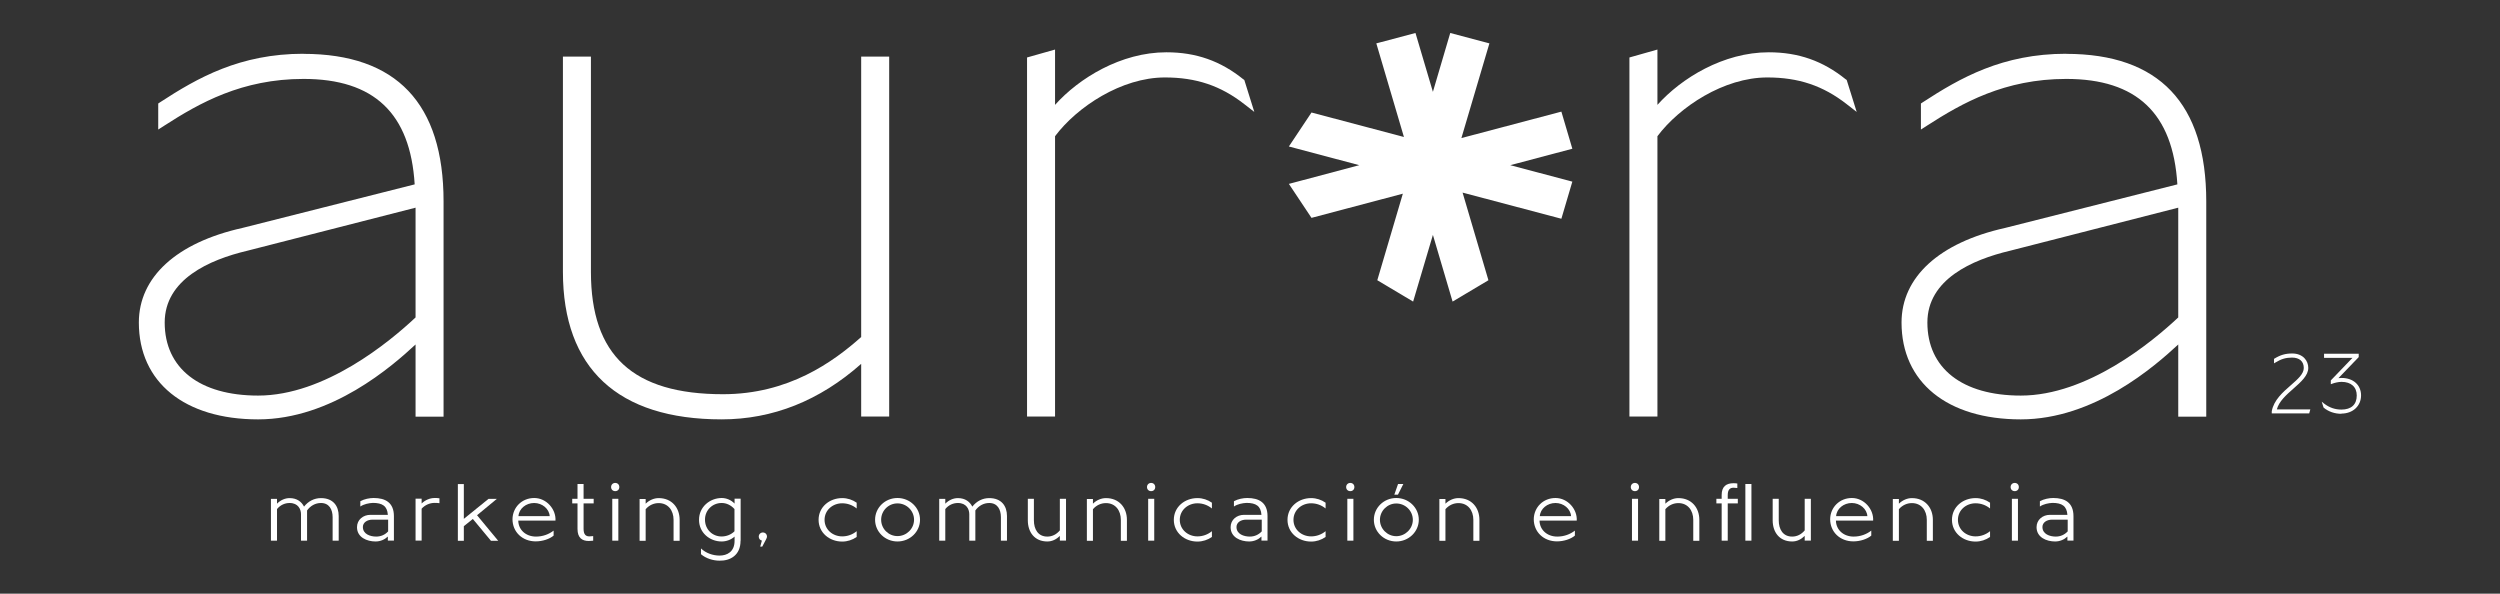 <?xml version="1.0" encoding="UTF-8"?>
<svg id="a" data-name="Capa_1" xmlns="http://www.w3.org/2000/svg" viewBox="0 0 255.32 60.63">
  <rect x="0" y="0" width="255.32" height="60.63" fill="#333333" stroke="none"/>
  <defs>
    <style>
      .b {
        fill: #fff;
      }
    </style>
  </defs>
  <g>
    <g>
      <path class="b" d="M232.11,42.01c.39-2.1,3.28-3.05,3.28-4.44,0-.71-.47-1.16-1.3-1.16-.63,0-1.13.14-1.75.52v-.23c.55-.34,1.05-.51,1.75-.51,1.01,0,1.55.67,1.55,1.37,0,1.47-2.9,2.55-3.23,4.34h3.41l-.06.22h-3.63v-.1Z"/>
      <path class="b" d="M235.82,42.22h-3.81v-.22c.21-1.15,1.14-1.95,1.95-2.66.71-.62,1.32-1.15,1.32-1.76,0-.67-.44-1.06-1.2-1.06-.63,0-1.1.14-1.69.5l-.15.09v-.46l.05-.03c.6-.37,1.12-.52,1.8-.52,1.13,0,1.65.76,1.65,1.47,0,.78-.74,1.43-1.52,2.12-.73.64-1.48,1.31-1.69,2.12h3.42l-.12.42ZM232.21,42.02h3.46s-3.39-.01-3.39-.01l.02-.12c.17-.93.99-1.65,1.78-2.35.74-.66,1.45-1.28,1.45-1.97,0-.61-.45-1.27-1.44-1.27-.52,0-.94.09-1.38.32.45-.21.87-.3,1.38-.3.87,0,1.41.48,1.41,1.26,0,.7-.65,1.26-1.39,1.91-.79.69-1.68,1.46-1.88,2.53Z"/>
    </g>
    <g>
      <path class="b" d="M237.38,41.56l-.08-.26c.54.42,1.15.64,1.82.64,1.07,0,1.67-.56,1.67-1.55s-.68-1.49-1.65-1.49c-.34,0-.75.1-1,.19v-.2l2.34-2.44h-3.04v-.22h3.34v.2l-2.26,2.35c.12-.03.36-.08.61-.08,1.06,0,1.89.6,1.89,1.68s-.8,1.76-1.92,1.76c-.67,0-1.26-.22-1.74-.6Z"/>
      <path class="b" d="M239.12,42.26c-.67,0-1.3-.21-1.8-.62l-.02-.02-.19-.6.25.2c.53.41,1.12.61,1.76.61,1.01,0,1.57-.51,1.57-1.44,0-.87-.58-1.39-1.55-1.39-.33,0-.73.1-.96.19l-.14.05v-.39l.03-.03,2.18-2.27h-2.9v-.42h3.54v.34l-2.07,2.15c.1-.01.21-.02.32-.02,1.19,0,1.99.72,1.99,1.78s-.81,1.86-2.02,1.86ZM238.15,41.88c.3.12.63.17.97.17.4,0,.75-.09,1.03-.25-.28.15-.62.23-1.03.23-.34,0-.66-.05-.97-.16ZM240.3,39.13c.38.27.59.71.59,1.26s-.18.98-.51,1.26c.35-.29.55-.72.55-1.26s-.23-.99-.63-1.26ZM238.25,38.94h0s2.45-2.55,2.45-2.55l-2.45,2.55ZM237.56,36.36h3.14s-3.14-.01-3.14-.01h0Z"/>
    </g>
    <polygon class="b" points="159.46 11.4 149.25 14.1 152.11 4.43 148.11 3.37 146.34 9.38 144.56 3.37 140.56 4.43 143.38 13.99 133.94 11.49 131.63 14.96 138.82 16.87 131.63 18.78 133.94 22.25 143.27 19.78 140.66 28.62 144.32 30.8 146.34 23.99 148.35 30.8 152.01 28.62 149.37 19.67 159.46 22.34 160.58 18.55 154.24 16.87 160.58 15.19 159.46 11.4"/>
    <path class="b" d="M31,5.49c-6.5,0-10.81,2.45-14.66,4.96l-.18.12v2.66l.64-.41c3.57-2.3,7.91-4.76,14.2-4.76,7.2,0,10.91,3.52,11.35,10.77l-17.6,4.45c-6.72,1.5-10.57,5.02-10.57,9.66,0,6.1,4.67,9.89,12.18,9.89s13.7-5.44,16.08-7.65v7.37h2.86v-21.98c0-10-4.81-15.07-14.31-15.07ZM42.44,21.21v11.21c-2.65,2.49-9.27,7.98-16.08,7.98-5.98,0-9.54-2.79-9.54-7.46,0-4.41,4.58-6.42,8.43-7.33l17.19-4.4Z"/>
    <path class="b" d="M87.94,34.43c-2.86,2.54-7.41,5.83-14.1,5.83-9.21,0-13.49-3.97-13.49-12.5V5.78h-2.86v21.98c0,9.86,5.6,15.07,16.21,15.07,5.22,0,10.01-1.91,14.25-5.67v5.38h2.86V5.78h-2.86v28.65Z"/>
    <path class="b" d="M126.98,8.1c-2.33-1.88-4.83-2.76-7.86-2.76-4.63,0-8.93,2.64-11.37,5.37v-5.65l-2.86.81v36.67h2.86V13.91c2.25-3,6.79-6,11.22-6,3.19,0,5.69.84,8.1,2.72l1.03.8-1.02-3.26-.09-.07Z"/>
    <path class="b" d="M188.5,8.1c-2.33-1.88-4.83-2.76-7.86-2.76-4.63,0-8.93,2.64-11.37,5.37v-5.65l-2.86.81v36.67h2.86V13.91c2.25-3,6.79-6,11.22-6,3.19,0,5.69.84,8.1,2.72l1.03.8-1.02-3.26-.09-.07Z"/>
    <path class="b" d="M211.02,5.49c-6.5,0-10.81,2.45-14.66,4.96l-.18.12v2.66l.64-.41c3.57-2.3,7.91-4.76,14.2-4.76,7.2,0,10.91,3.52,11.35,10.77l-17.6,4.45c-6.72,1.5-10.57,5.02-10.57,9.66,0,6.1,4.67,9.89,12.18,9.89s13.7-5.44,16.08-7.65v7.37h2.86v-21.98c0-10-4.81-15.07-14.31-15.07ZM222.46,21.21v11.21c-2.65,2.49-9.27,7.98-16.08,7.98-5.98,0-9.54-2.79-9.54-7.46,0-4.41,4.58-6.42,8.43-7.33l17.19-4.4Z"/>
  </g>
  <g>
    <path class="b" d="M28.29,51.44c.36-.37.83-.57,1.29-.57.76,0,1.23.39,1.47.87.44-.56,1.05-.87,1.73-.87,1.24,0,1.81.8,1.81,1.83v2.52h-.62v-2.4c0-.8-.36-1.45-1.19-1.45-.58,0-1.08.29-1.42.76v3.09s-.62,0-.62,0v-2.71c0-.5-.29-1.14-1.16-1.14-.49,0-.96.21-1.29.62v3.23h-.62v-4.27h.62v.49Z"/>
    <path class="b" d="M39.63,54.78c-.35.33-.78.52-1.28.52-.86,0-1.89-.41-1.89-1.46,0-.76.63-1.26,1.36-1.26h1.79c-.06-.9-.56-1.22-1.53-1.22-.4.02-.92.12-1.28.37v-.54c.41-.23.95-.33,1.36-.33,1.19,0,2.07.46,2.07,1.86,0,.83,0,1.66,0,2.49h-.62v-.44ZM38.05,53.07c-.55,0-.99.29-.99.75,0,.73.75.98,1.36.98.47,0,.9-.18,1.22-.53v-1.2h-1.58Z"/>
    <path class="b" d="M43.06,51.42c.36-.35.85-.56,1.33-.56.16,0,.31,0,.49.03v.5c-.17-.03-.34-.03-.5-.03-.48,0-.97.21-1.32.59v3.26h-.62v-4.28h.62v.48Z"/>
    <path class="b" d="M47.37,52.99l2.52-2.04h.85l-2.02,1.67,2.16,2.61h-.74l-1.85-2.23-.92.74v1.49h-.61v-5.79h.61v3.55Z"/>
    <path class="b" d="M52.93,53.18c.02.93.77,1.62,1.81,1.62.69,0,1.31-.23,1.8-.61v.51c-.41.35-1.13.59-1.83.59-1.36,0-2.37-.96-2.37-2.27.02-1.21.96-2.16,2.22-2.16s2.24,1.16,2.17,2.31h-3.8ZM56.14,52.71c-.05-.74-.76-1.34-1.59-1.34s-1.55.58-1.6,1.34h3.19Z"/>
    <path class="b" d="M58.98,49.43h.62v1.51h1.03v.47h-1.03v2.61c0,.58.24.76.59.76.12,0,.25-.02.39-.03v.47c-.16.02-.3.03-.45.03-.68,0-1.15-.32-1.15-1.23v-2.61h-.54v-.47h.54v-1.51Z"/>
    <path class="b" d="M62.83,49.32c.24,0,.42.17.42.42s-.17.42-.42.42-.42-.18-.42-.42.18-.42.42-.42ZM63.15,55.22v-4.28h-.62v4.28h.62Z"/>
    <path class="b" d="M65.94,51.44c.37-.36.85-.57,1.33-.57,1.33,0,2.14.97,2.14,2.22v2.14h-.62v-2.14c0-.96-.56-1.71-1.52-1.71-.5,0-.97.21-1.33.62v3.23h-.62v-4.27h.62v.49Z"/>
    <path class="b" d="M75.63,55.23c0,1.49-1.07,2.05-2.14,2.03-.68,0-1.4-.23-1.9-.66v-.59c.49.48,1.22.73,1.9.73.76,0,1.53-.39,1.53-1.5,0-.3,0-.16,0-.44-.36.33-.86.5-1.32.5-1.23,0-2.32-.91-2.31-2.22,0-1.3,1.09-2.21,2.31-2.22.47,0,.96.19,1.32.57v-.5h.62v4.28ZM75.01,51.99c-.35-.4-.84-.63-1.32-.62-.91,0-1.7.72-1.69,1.71,0,1.01.78,1.71,1.69,1.71.48,0,.97-.18,1.32-.53v-2.28Z"/>
    <path class="b" d="M77.81,55.21c-.19-.04-.32-.2-.32-.41,0-.23.18-.42.42-.42s.42.18.42.42c0,.1-.03.2-.48,1.02h-.21l.17-.61Z"/>
    <path class="b" d="M87.49,51.93c-.43-.35-.94-.53-1.48-.53-.96,0-1.8.69-1.8,1.69s.84,1.69,1.8,1.69c.54,0,1.05-.18,1.48-.53v.59c-.43.3-.94.47-1.48.47-1.29,0-2.41-.9-2.41-2.22s1.12-2.22,2.41-2.22c.54,0,1.05.17,1.48.47v.59Z"/>
    <path class="b" d="M93.96,53.08c0,1.23-1.03,2.22-2.3,2.22s-2.29-.99-2.29-2.22,1.02-2.22,2.29-2.22,2.3,1,2.3,2.22ZM89.99,53.08c0,.92.75,1.67,1.67,1.67s1.69-.75,1.69-1.67-.76-1.67-1.69-1.67-1.67.75-1.67,1.67Z"/>
    <path class="b" d="M96.54,51.44c.36-.37.83-.57,1.29-.57.76,0,1.23.39,1.47.87.44-.56,1.05-.87,1.73-.87,1.24,0,1.81.8,1.81,1.83v2.52h-.62v-2.4c0-.8-.36-1.45-1.19-1.45-.58,0-1.08.29-1.42.76v3.09s-.62,0-.62,0v-2.71c0-.5-.29-1.14-1.16-1.14-.49,0-.96.21-1.29.62v3.23h-.62v-4.27h.62v.49Z"/>
    <path class="b" d="M108.24,54.73c-.36.36-.79.57-1.28.57-1.3,0-1.99-.95-1.99-2.16v-2.2h.62v2.2c0,.92.43,1.66,1.37,1.66.5,0,.93-.22,1.28-.63v-3.23h.63v4.27h-.63v-.49Z"/>
    <path class="b" d="M111.62,51.44c.36-.36.85-.57,1.33-.57,1.33,0,2.14.97,2.14,2.22v2.14h-.62v-2.14c0-.96-.56-1.71-1.52-1.71-.5,0-.97.21-1.33.62v3.23h-.62v-4.27h.62v.49Z"/>
    <path class="b" d="M117.56,49.32c.24,0,.42.17.42.42s-.17.42-.42.42-.42-.18-.42-.42.18-.42.42-.42ZM117.88,55.22v-4.28h-.62v4.28h.62Z"/>
    <path class="b" d="M123.77,51.93c-.43-.35-.94-.53-1.48-.53-.96,0-1.8.69-1.8,1.69s.84,1.69,1.8,1.69c.54,0,1.05-.18,1.48-.53v.59c-.43.3-.94.47-1.48.47-1.29,0-2.41-.9-2.41-2.22s1.12-2.22,2.41-2.22c.54,0,1.05.17,1.48.47v.59Z"/>
    <path class="b" d="M128.85,54.78c-.35.33-.78.52-1.28.52-.86,0-1.89-.41-1.89-1.46,0-.76.63-1.26,1.36-1.26h1.79c-.06-.9-.56-1.22-1.53-1.22-.4.02-.92.12-1.28.37v-.54c.41-.23.95-.33,1.36-.33,1.19,0,2.07.46,2.07,1.86,0,.83,0,1.66,0,2.49h-.62v-.44ZM127.27,53.07c-.55,0-.99.29-.99.75,0,.73.75.98,1.36.98.47,0,.89-.18,1.22-.53v-1.2h-1.58Z"/>
    <path class="b" d="M135.38,51.93c-.43-.35-.94-.53-1.48-.53-.96,0-1.8.69-1.8,1.69s.84,1.69,1.8,1.69c.54,0,1.05-.18,1.48-.53v.59c-.43.3-.94.47-1.48.47-1.29,0-2.41-.9-2.41-2.22s1.12-2.22,2.41-2.22c.54,0,1.05.17,1.48.47v.59Z"/>
    <path class="b" d="M137.9,49.32c.24,0,.42.17.42.42s-.17.42-.42.42-.42-.18-.42-.42.18-.42.42-.42ZM138.22,55.22v-4.28h-.62v4.28h.62Z"/>
    <path class="b" d="M142.6,50.86c1.28,0,2.3,1,2.3,2.22s-1.03,2.22-2.3,2.22-2.29-.99-2.29-2.22,1.02-2.22,2.29-2.22ZM142.6,51.42c-.91,0-1.67.75-1.67,1.67s.76,1.67,1.67,1.67,1.69-.75,1.69-1.67-.76-1.67-1.69-1.67ZM142.4,50.52h.37l.55-1.09h-.54l-.38,1.09Z"/>
    <path class="b" d="M147.62,51.44c.37-.36.85-.57,1.33-.57,1.33,0,2.14.97,2.14,2.22v2.14h-.62v-2.14c0-.96-.56-1.71-1.52-1.71-.5,0-.97.21-1.33.62v3.23h-.62v-4.27h.62v.49Z"/>
    <path class="b" d="M157.23,53.18c.02.93.77,1.62,1.81,1.62.69,0,1.31-.23,1.8-.61v.51c-.41.35-1.13.59-1.83.59-1.36,0-2.37-.96-2.37-2.27.02-1.21.96-2.16,2.22-2.16s2.24,1.16,2.17,2.31h-3.8ZM160.45,52.71c-.05-.74-.76-1.34-1.59-1.34s-1.55.58-1.6,1.34h3.19Z"/>
    <path class="b" d="M166.97,49.32c.24,0,.42.17.42.42s-.17.42-.42.42-.42-.18-.42-.42.18-.42.42-.42ZM167.29,55.22v-4.28h-.62v4.28h.62Z"/>
    <path class="b" d="M170.08,51.44c.37-.36.85-.57,1.33-.57,1.33,0,2.14.97,2.14,2.22v2.14h-.62v-2.14c0-.96-.56-1.71-1.52-1.71-.5,0-.97.21-1.33.62v3.23h-.62v-4.27h.62v.49Z"/>
    <path class="b" d="M175.83,50.55c0-.88.49-1.2,1.21-1.2.11,0,.24,0,.39.03v.46c-.14-.02-.27-.03-.39-.03-.35,0-.59.18-.59.76v.37h1.03v.47h-1.03v3.81h-.62v-3.81h-.54v-.47h.54v-.39ZM178.25,55.22v-5.79h.62v5.79h-.62Z"/>
    <path class="b" d="M184.31,54.73c-.37.36-.79.57-1.28.57-1.3,0-1.99-.95-1.99-2.16v-2.2h.62v2.2c0,.92.43,1.66,1.37,1.66.5,0,.93-.22,1.28-.63v-3.23h.63v4.27h-.63v-.49Z"/>
    <path class="b" d="M187.5,53.18c.02.93.77,1.62,1.81,1.62.69,0,1.31-.23,1.8-.61v.51c-.41.35-1.13.59-1.83.59-1.36,0-2.37-.96-2.37-2.27.02-1.21.96-2.16,2.22-2.16s2.24,1.16,2.17,2.31h-3.8ZM190.71,52.71c-.05-.74-.76-1.34-1.59-1.34s-1.55.58-1.6,1.34h3.19Z"/>
    <path class="b" d="M193.93,51.44c.37-.36.85-.57,1.33-.57,1.33,0,2.14.97,2.14,2.22v2.14h-.62v-2.14c0-.96-.56-1.71-1.52-1.71-.5,0-.97.21-1.33.62v3.23h-.62v-4.27h.62v.49Z"/>
    <path class="b" d="M203.24,51.93c-.43-.35-.94-.53-1.48-.53-.96,0-1.8.69-1.8,1.69s.84,1.69,1.8,1.69c.54,0,1.05-.18,1.48-.53v.59c-.43.3-.94.47-1.48.47-1.29,0-2.41-.9-2.41-2.22s1.12-2.22,2.41-2.22c.54,0,1.05.17,1.48.47v.59Z"/>
    <path class="b" d="M205.76,49.32c.24,0,.42.17.42.42s-.17.42-.42.42-.42-.18-.42-.42.18-.42.42-.42ZM206.09,55.22v-4.28h-.62v4.28h.62Z"/>
    <path class="b" d="M211.16,54.78c-.35.33-.78.52-1.28.52-.86,0-1.89-.41-1.89-1.46,0-.76.63-1.26,1.36-1.26h1.79c-.06-.9-.56-1.22-1.53-1.22-.4.02-.92.12-1.28.37v-.54c.41-.23.95-.33,1.36-.33,1.19,0,2.07.46,2.07,1.86,0,.83,0,1.66,0,2.49h-.62v-.44ZM209.58,53.07c-.55,0-.99.29-.99.75,0,.73.75.98,1.36.98.47,0,.89-.18,1.22-.53v-1.2h-1.58Z"/>
  </g>
</svg>